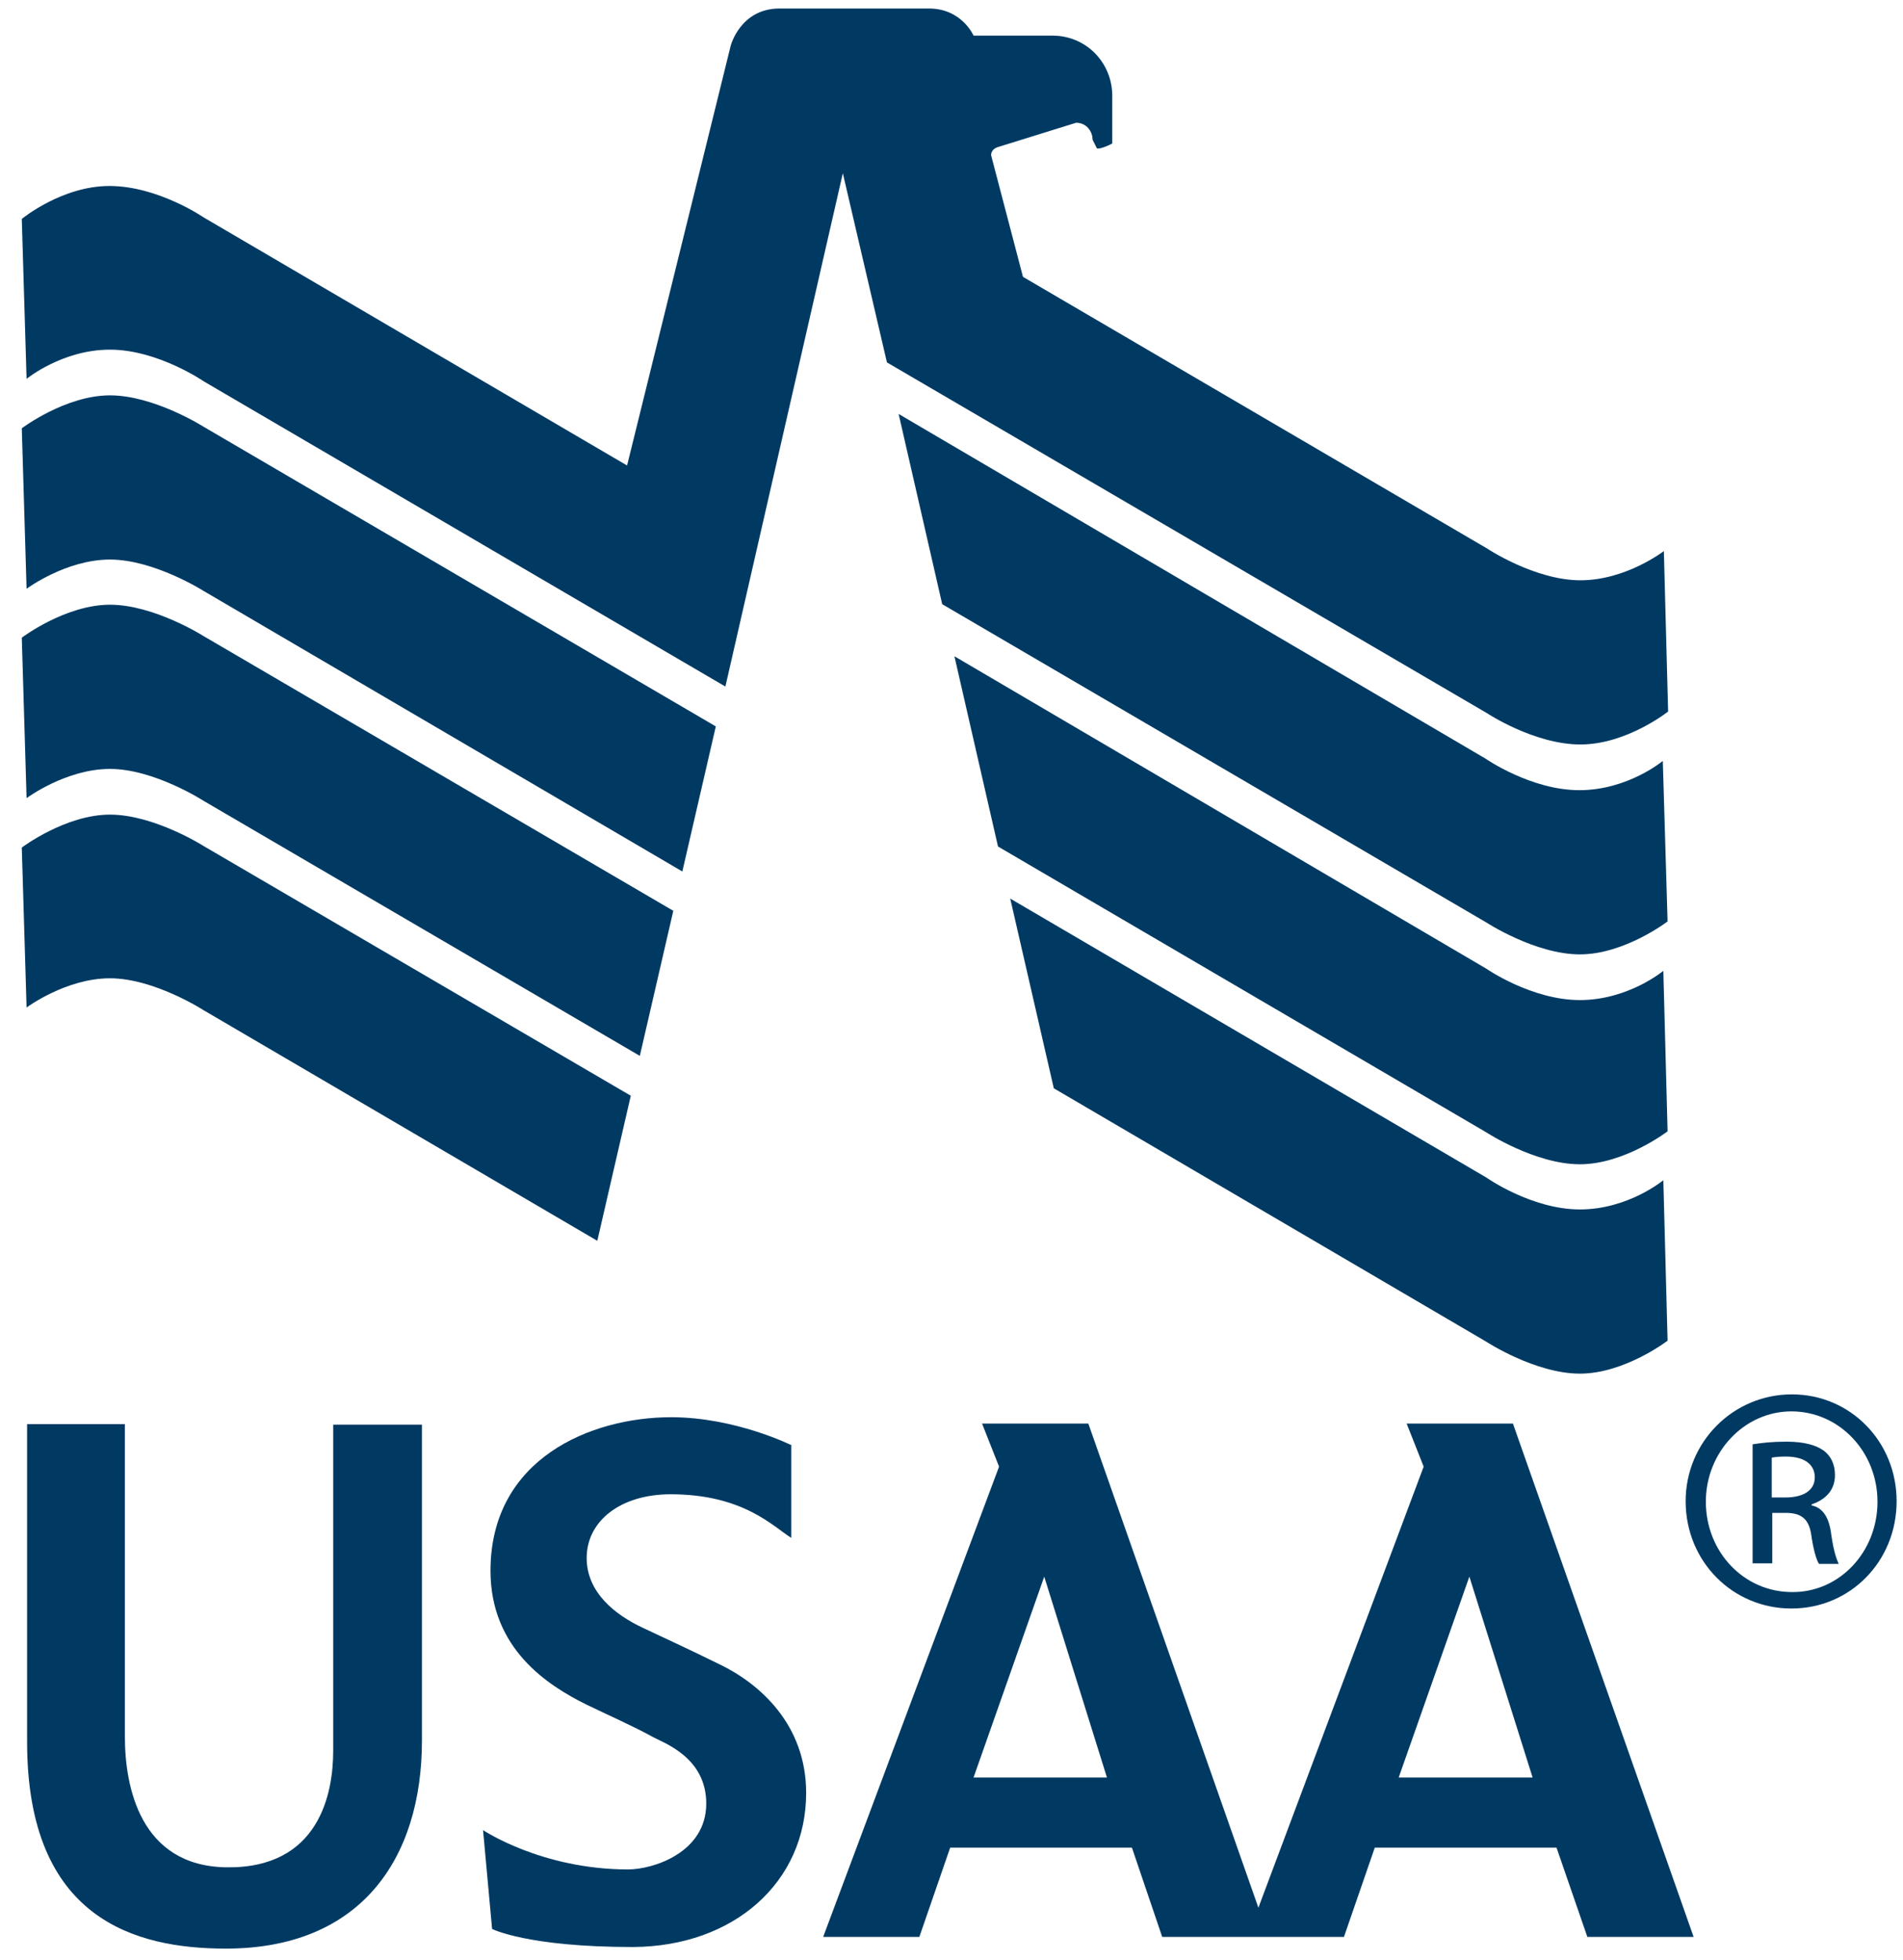 <?xml version="1.0" encoding="utf-8"?>
<!-- Generator: Adobe Illustrator 26.0.3, SVG Export Plug-In . SVG Version: 6.00 Build 0)  -->
<svg version="1.1" id="Layer_1" xmlns="http://www.w3.org/2000/svg" xmlns:xlink="http://www.w3.org/1999/xlink" x="0px" y="0px"
	 viewBox="0 0 358.1 368.9" style="enable-background:new 0 0 358.1 368.9;" xml:space="preserve">
<style type="text/css">
	.st0{fill:#003A63;}
</style>
<g id="XMLID_1_">
	<path id="XMLID_3_" class="st0" d="M5.1,268.1v59.7c0,33.4,20.4,38.9,37.4,38.9c25.2,0,36.9-16.7,36.9-39.2v-59.4H62.7v61.4
		c0,7.8-2.5,22.2-20.2,21.9c-16.1-0.3-19-15.1-19-24.6v-58.8H5.1z"/>
	<path id="XMLID_4_" class="st0" d="M149,272c0,0-10.6-5.3-22.7-5.3c-15.1,0-34,7.8-34,28.9c0,14.7,10.8,21.6,18.1,25.2
		c3.9,1.9,8.7,4,12.5,6.1c2,1.1,10,3.8,10,12.5c0,9.3-10.1,12.4-14.7,12.4c-16.3,0-27.3-7.4-27.3-7.4l1.7,18.6c0,0,6.6,3.4,26.5,3.4
		c19-0.1,32.6-12.2,32.6-29c0-12.9-8.8-20.6-16.3-24.2c-5.9-2.9-9.4-4.5-14.5-6.9c-5.1-2.4-10.5-6.6-10.5-13.1c0-7,6.4-12,15.8-12
		c13.8,0,19.4,6.2,22.7,8.2V272z"/>
	<path id="XMLID_8_" class="st0" d="M263.2,334.5l13.3-37.8l11.9,37.8H263.2z M183.2,334.5l13.3-37.8l11.8,37.8H183.2z M284.7,267.9
		h-20l3.2,8.1l-31.1,83l-32-91.1h-20l3.2,8.1l-33.1,88.5h18.1l5.8-16.8h34.2l5.7,16.8h34.2l5.8-16.8h34.2l5.8,16.8h20L284.7,267.9z"
		/>
	<path id="XMLID_9_" class="st0" d="M4.1,159.5L5,189.6c0,0,7.4-5.5,15.7-5.5c8.3,0,17.6,6,17.6,6l74.1,43.4l6.3-27.3l-80.4-47
		c0,0-9.3-5.9-17.6-5.9C12.3,153.3,4.1,159.5,4.1,159.5"/>
	<path id="XMLID_10_" class="st0" d="M4.1,120L5,150.2c0,0,7.4-5.5,15.7-5.5c8.3,0,17.6,6,17.6,6l82.1,48l6.3-27.3l-88.4-51.7
		c0,0-9.3-5.9-17.6-5.9C12.3,113.8,4.1,120,4.1,120"/>
	<path id="XMLID_11_" class="st0" d="M4.1,80.6L5,110.8c0,0,7.4-5.5,15.7-5.5c8.3,0,17.6,5.9,17.6,5.9l90.1,52.8l6.3-27.3L38.3,80.3
		c0,0-9.3-5.9-17.6-5.9C12.3,74.4,4.1,80.6,4.1,80.6"/>
	<path id="XMLID_12_" class="st0" d="M158.6,32.6l8.3,35.6l112.9,66c0,0,8.9,5.9,17.6,5.9c8.7,0,16.5-6.2,16.5-6.2l-0.8-30.2
		c0,0-7.1,5.5-15.7,5.5c-8.6,0-17.6-6-17.6-6l-87.3-51.1l-6-22.9c0-1,0.9-1.4,1.2-1.5l14.8-4.6c2,0,3.1,1.7,3.1,3.2l0.8,1.6
		c0.5,0.3,2.8-0.8,2.9-0.9v-9c0-6-4.7-11.3-11.3-11.3h-14.8c0,0-2.2-5.1-8.4-5.1h-28.1c-7.4,0-9.2,7-9.2,7L118,87.6L38.3,40.9
		c0,0-8.6-5.9-17.7-5.9c-9,0-16.5,6.2-16.5,6.2L5,71.3c0,0,6.7-5.5,15.7-5.5c9,0,17.7,6,17.7,6l98.1,57.4L158.6,32.6z"/>
	<path id="XMLID_13_" class="st0" d="M169.1,77.9l8.2,35.8l102.4,59.9c0,0,9.2,6,17.6,6c8.4,0,16.5-6.2,16.5-6.2l-0.9-30.2
		c0,0-6.6,5.5-15.7,5.5c-9.1,0-17.6-5.9-17.6-5.9L169.1,77.9z"/>
	<path id="XMLID_14_" class="st0" d="M179.6,123.5l8.2,35.8l91.9,53.8c0,0,9.2,6,17.6,6c8.4,0,16.5-6.2,16.5-6.2l-0.8-30.2
		c0,0-6.6,5.5-15.7,5.5c-9.1,0-17.6-5.9-17.6-5.9L179.6,123.5z"/>
	<path id="XMLID_15_" class="st0" d="M190.1,169.1l8.2,35.7l81.4,47.7c0,0,9.2,6,17.6,6c8.4,0,16.5-6.2,16.5-6.2l-0.8-30.2
		c0,0-6.6,5.5-15.7,5.5c-9.1,0-17.6-6-17.6-6L190.1,169.1z"/>
	<path id="XMLID_20_" class="st0" d="M337.2,262.4c11,0,19.7,8.9,19.7,20.1c0,11.3-8.7,20.2-19.8,20.2c-11,0-19.9-8.8-19.9-20.2
		C317.2,271.4,326.1,262.4,337.2,262.4L337.2,262.4z M337.1,265.6c-8.8,0-16.1,7.6-16.1,17c0,9.5,7.2,17,16.2,17
		c8.9,0.1,16.1-7.5,16.1-17C353.3,273.2,346.1,265.6,337.1,265.6L337.1,265.6z M333.4,294.2h-3.6v-22.4c1.9-0.3,3.7-0.5,6.4-0.5
		c3.4,0,5.6,0.7,7,1.7c1.3,1,2.1,2.5,2.1,4.6c0,3-2,4.7-4.4,5.5v0.2c2,0.4,3.3,2.1,3.7,5.5c0.5,3.5,1.1,4.8,1.4,5.5h-3.7
		c-0.5-0.7-1.1-2.8-1.5-5.7c-0.5-2.9-2-3.9-4.8-3.9h-2.5V294.2z M333.4,281.8h2.6c3,0,5.5-1.1,5.5-3.8c0-2-1.4-3.9-5.5-3.9
		c-1.2,0-2,0.1-2.6,0.2V281.8z"/>
</g>
</svg>
